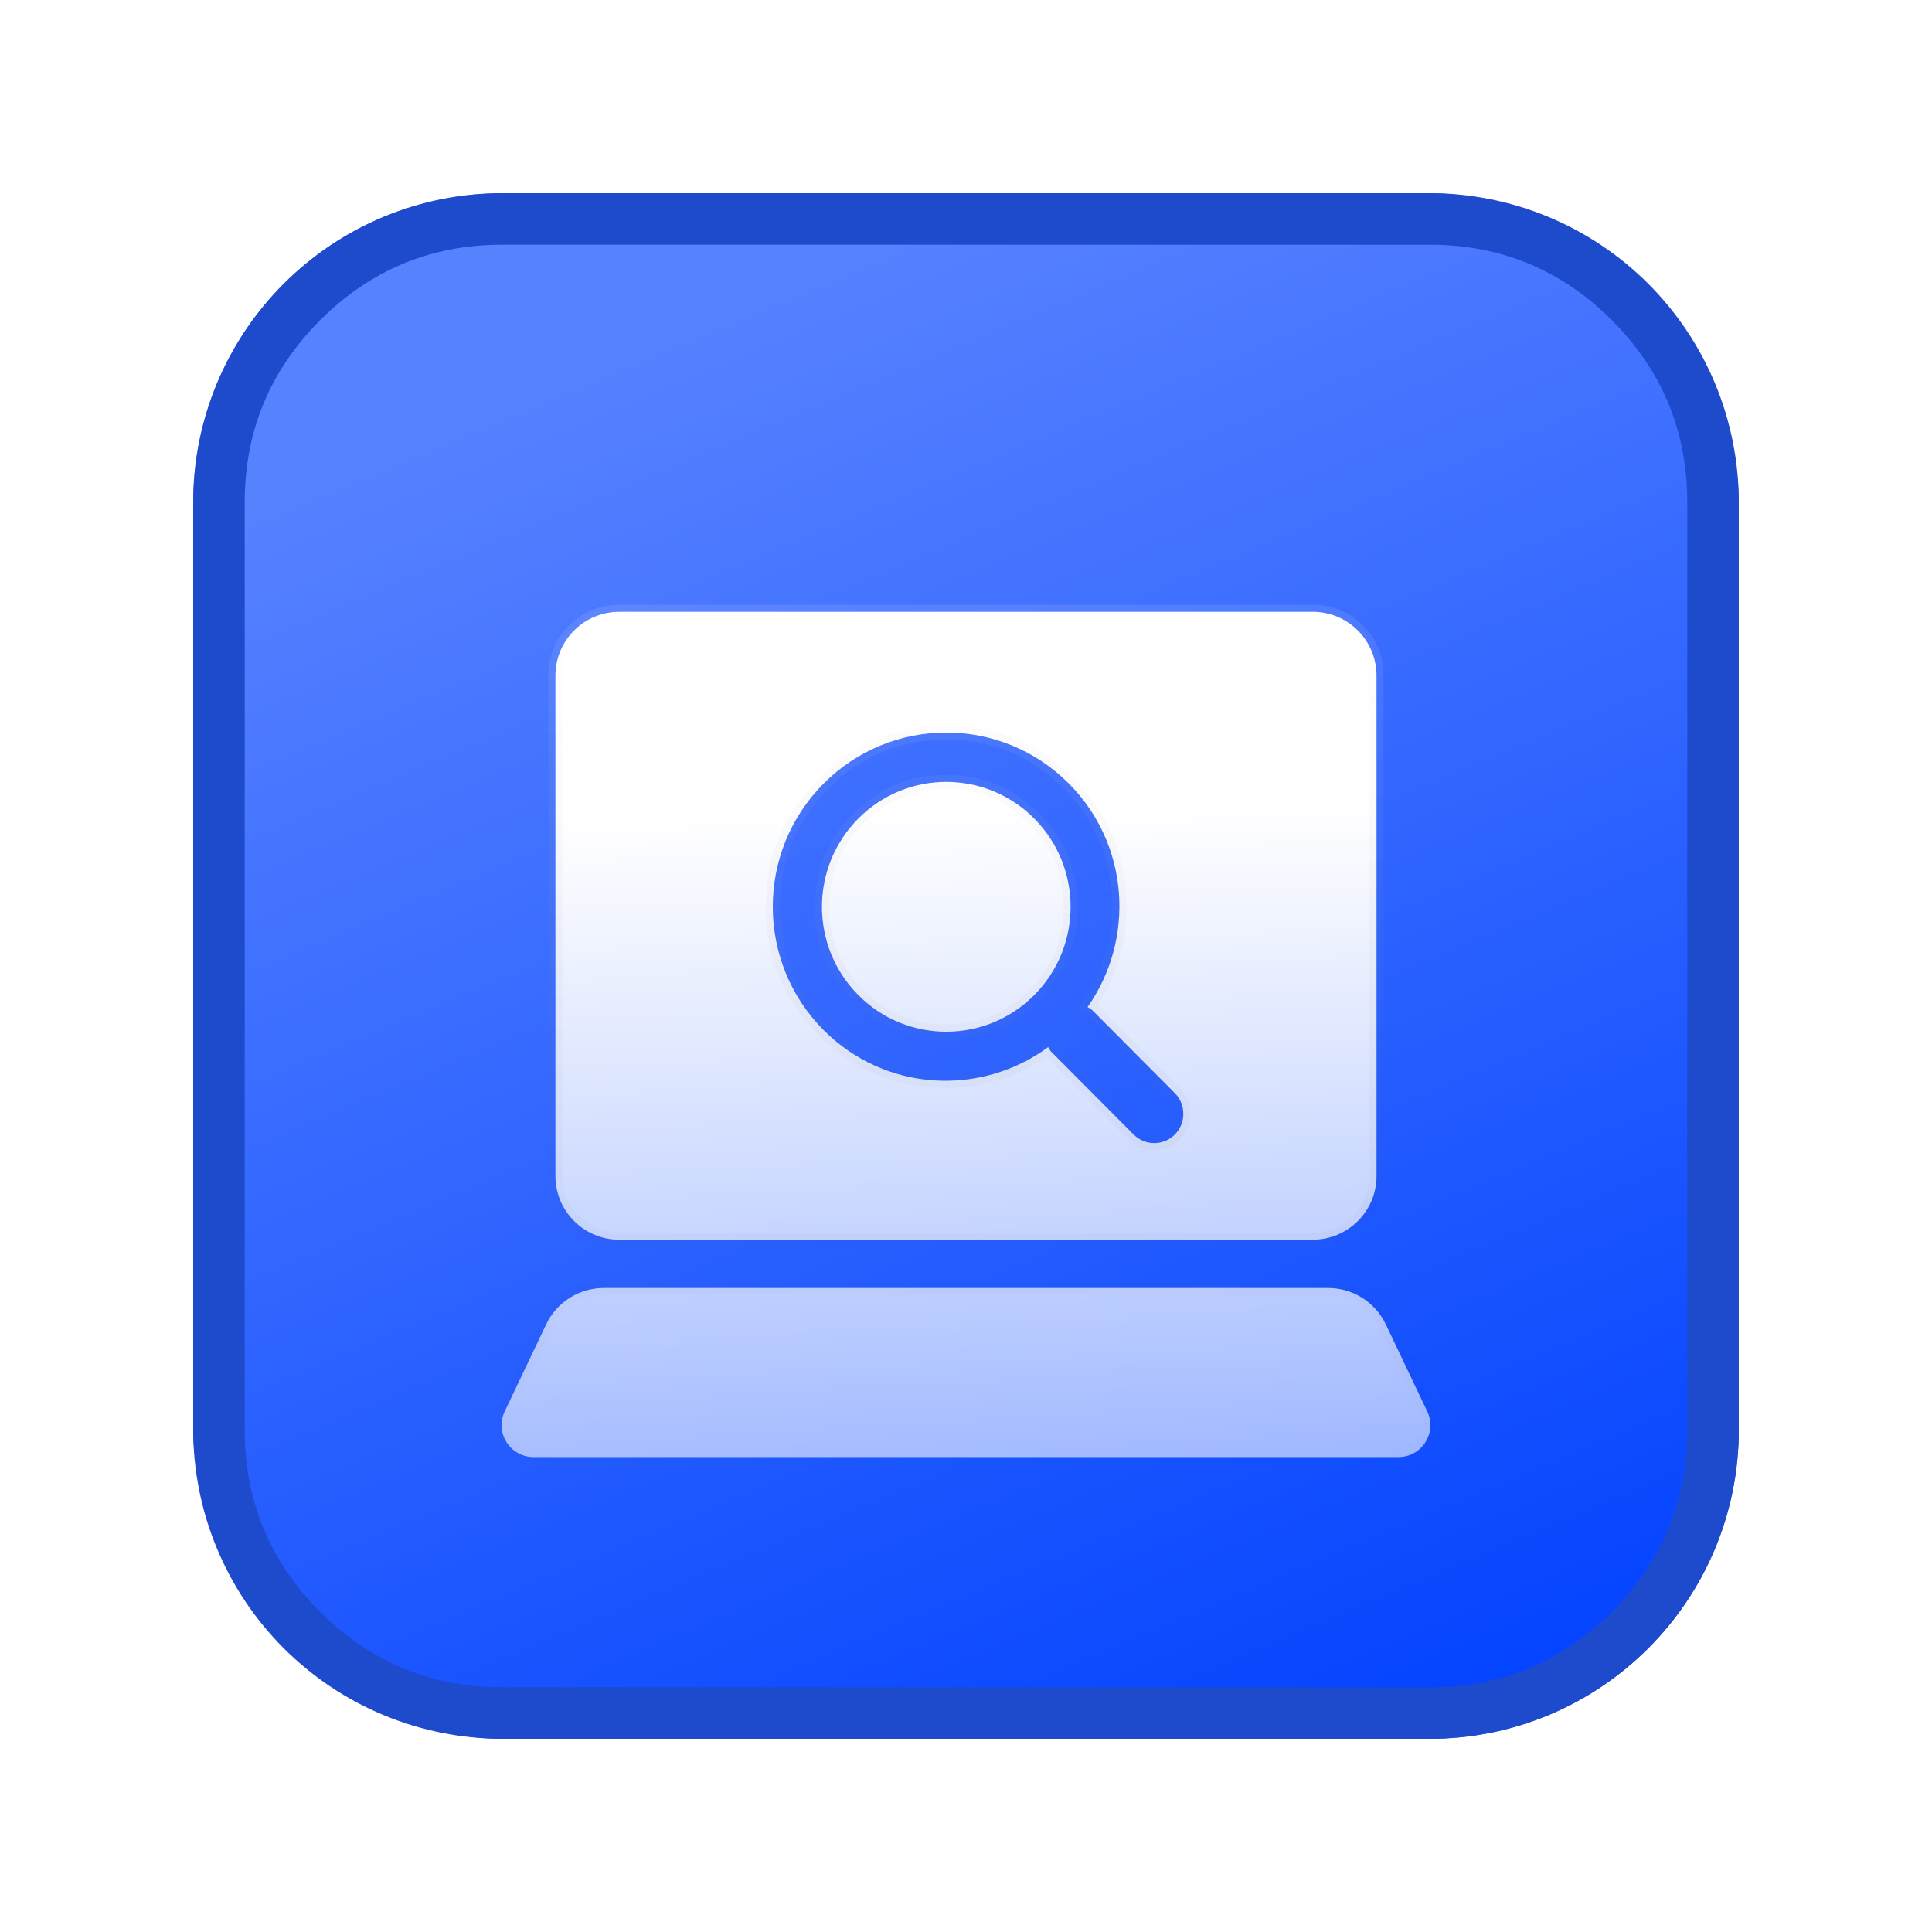 <svg xmlns="http://www.w3.org/2000/svg" xmlns:xlink="http://www.w3.org/1999/xlink" fill="none" version="1.1" width="80" height="80" viewBox="0 0 80 80"><defs><clipPath id="master_svg0_4750_86699"><rect x="0" y="0" width="80" height="80" rx="0"/></clipPath><linearGradient x1="0.5" y1="0" x2="0.921" y2="1" id="master_svg1_4540_88294"><stop offset="0.714%" stop-color="#5681FF" stop-opacity="1"/><stop offset="100%" stop-color="#0041FF" stop-opacity="1"/></linearGradient><filter id="master_svg2_4750_86711" filterUnits="objectBoundingBox" color-interpolation-filters="sRGB" x="-0.152" y="-0.1" width="1.303" height="1.333"><feFlood flood-opacity="0" result="BackgroundImageFix"/><feColorMatrix in="SourceAlpha" type="matrix" values="0 0 0 0 0 0 0 0 0 0 0 0 0 0 0 0 0 0 127 0"/><feOffset dy="2.334" dx="0"/><feGaussianBlur stdDeviation="1.459"/><feColorMatrix type="matrix" values="0 0 0 0 0.133 0 0 0 0 0.345 0 0 0 0 0.965 0 0 0 0.3 0"/><feBlend mode="normal" in2="BackgroundImageFix" result="effect1_dropShadow"/><feBlend mode="normal" in="SourceGraphic" in2="effect1_dropShadow" result="shape"/></filter><linearGradient x1="0.209" y1="0" x2="0.226" y2="1" id="master_svg3_4750_86568"><stop offset="24.029%" stop-color="#FFFFFF" stop-opacity="1"/><stop offset="100%" stop-color="#FFFFFF" stop-opacity="0.6"/></linearGradient><linearGradient x1="0.5" y1="0" x2="0.5" y2="1" id="master_svg4_277_49224"><stop offset="0%" stop-color="#FFFFFF" stop-opacity="0.1"/><stop offset="100%" stop-color="#000000" stop-opacity="0"/></linearGradient></defs><g clip-path="url(#master_svg0_4750_86699)"><g><g><rect x="8" y="8" width="64" height="64" rx="12.8" fill="url(#master_svg1_4540_88294)" fill-opacity="1"/><path d="M8,20.8L8,59.2Q8,59.514,8.015,59.828Q8.031,60.142,8.062,60.455Q8.092,60.767,8.139,61.078Q8.185,61.389,8.246,61.697Q8.307,62.005,8.384,62.31Q8.46,62.615,8.551,62.916Q8.642,63.216,8.748,63.512Q8.854,63.808,8.974,64.098Q9.095,64.389,9.229,64.673Q9.363,64.957,9.511,65.234Q9.66,65.511,9.821,65.781Q9.983,66.05,10.157,66.311Q10.332,66.573,10.519,66.825Q10.706,67.077,10.905,67.32Q11.105,67.563,11.316,67.796Q11.527,68.029,11.749,68.251Q11.971,68.473,12.204,68.684Q12.437,68.895,12.68,69.094Q12.923,69.294,13.175,69.481Q13.427,69.668,13.689,69.843Q13.95,70.017,14.219,70.179Q14.489,70.34,14.766,70.489Q15.043,70.637,15.327,70.771Q15.611,70.905,15.902,71.026Q16.192,71.146,16.488,71.252Q16.784,71.358,17.084,71.449Q17.385,71.54,17.69,71.616Q17.995,71.693,18.303,71.754Q18.611,71.815,18.922,71.862Q19.233,71.908,19.545,71.938Q19.858,71.969,20.172,71.985Q20.486,72,20.8,72L59.2,72Q59.514,72,59.828,71.985Q60.142,71.969,60.455,71.938Q60.767,71.908,61.078,71.862Q61.389,71.815,61.697,71.754Q62.005,71.693,62.31,71.616Q62.615,71.54,62.916,71.449Q63.216,71.358,63.512,71.252Q63.808,71.146,64.098,71.026Q64.389,70.905,64.673,70.771Q64.957,70.637,65.234,70.489Q65.511,70.34,65.781,70.179Q66.05,70.017,66.311,69.843Q66.573,69.668,66.825,69.481Q67.077,69.294,67.32,69.094Q67.563,68.895,67.796,68.684Q68.029,68.473,68.251,68.251Q68.473,68.029,68.684,67.796Q68.895,67.563,69.094,67.32Q69.294,67.077,69.481,66.825Q69.668,66.573,69.843,66.311Q70.017,66.05,70.179,65.781Q70.34,65.511,70.489,65.234Q70.637,64.957,70.771,64.673Q70.905,64.389,71.026,64.098Q71.146,63.808,71.252,63.512Q71.358,63.216,71.449,62.916Q71.54,62.615,71.616,62.31Q71.693,62.005,71.754,61.697Q71.815,61.389,71.862,61.078Q71.908,60.767,71.938,60.455Q71.969,60.142,71.985,59.828Q72,59.514,72,59.2L72,20.8Q72,20.486,71.985,20.172Q71.969,19.858,71.938,19.545Q71.908,19.233,71.862,18.922Q71.815,18.611,71.754,18.303Q71.693,17.995,71.616,17.69Q71.54,17.385,71.449,17.084Q71.358,16.784,71.252,16.488Q71.146,16.192,71.026,15.902Q70.905,15.611,70.771,15.327Q70.637,15.043,70.489,14.766Q70.34,14.489,70.179,14.219Q70.017,13.95,69.843,13.689Q69.668,13.427,69.481,13.175Q69.294,12.923,69.094,12.68Q68.895,12.437,68.684,12.204Q68.473,11.971,68.251,11.749Q68.029,11.527,67.796,11.316Q67.563,11.105,67.32,10.905Q67.077,10.706,66.825,10.519Q66.573,10.332,66.311,10.157Q66.05,9.983,65.781,9.821Q65.511,9.66,65.234,9.511Q64.957,9.363,64.673,9.229Q64.389,9.095,64.098,8.974Q63.808,8.854,63.512,8.748Q63.216,8.642,62.916,8.551Q62.615,8.46,62.31,8.384Q62.005,8.307,61.697,8.246Q61.389,8.185,61.078,8.139Q60.767,8.092,60.455,8.062Q60.142,8.031,59.828,8.015Q59.514,8,59.2,8L20.8,8Q20.486,8,20.172,8.015Q19.858,8.031,19.545,8.062Q19.233,8.092,18.922,8.139Q18.611,8.185,18.303,8.246Q17.995,8.307,17.69,8.384Q17.385,8.46,17.084,8.551Q16.784,8.642,16.488,8.748Q16.192,8.854,15.902,8.974Q15.611,9.095,15.327,9.229Q15.043,9.363,14.766,9.511Q14.489,9.66,14.219,9.821Q13.95,9.983,13.689,10.157Q13.427,10.332,13.175,10.519Q12.923,10.706,12.68,10.905Q12.437,11.105,12.204,11.316Q11.971,11.527,11.749,11.749Q11.527,11.971,11.316,12.204Q11.105,12.437,10.905,12.68Q10.706,12.923,10.519,13.175Q10.332,13.427,10.157,13.689Q9.983,13.95,9.821,14.219Q9.66,14.489,9.511,14.766Q9.363,15.043,9.229,15.327Q9.095,15.611,8.974,15.902Q8.854,16.192,8.748,16.488Q8.642,16.784,8.551,17.084Q8.46,17.385,8.384,17.69Q8.307,17.995,8.246,18.303Q8.185,18.611,8.139,18.922Q8.092,19.233,8.062,19.545Q8.031,19.858,8.015,20.172Q8,20.486,8,20.8ZM13.258,66.743Q10.133,63.618,10.133,59.2L10.133,20.8Q10.133,16.382,13.258,13.258Q16.382,10.133,20.8,10.133L59.2,10.133Q63.618,10.133,66.743,13.258Q69.867,16.382,69.867,20.8L69.867,59.2Q69.867,63.618,66.743,66.743Q63.618,69.867,59.2,69.867L20.8,69.867Q16.382,69.867,13.258,66.743Z" fill-rule="evenodd" fill="#1E4ACC" fill-opacity="1"/></g><g filter="url(#master_svg2_4750_86711)"><path d="M25.639,49C24.181,49,22.999,47.818,22.999,46.36L22.999,25.64C22.999,24.182,24.181,23,25.639,23L54.359,23C55.817,23,56.999,24.182,56.999,25.64L56.999,46.36C56.999,47.818,55.817,49,54.359,49L25.639,49ZM45.235,39.501L48.647,42.929C49.117,43.402,49.117,44.169,48.647,44.645C48.176,45.118,47.413,45.118,46.941,44.645L43.528,41.216C43.473,41.159,43.445,41.089,43.401,41.025C40.591,43.087,36.641,42.868,34.103,40.319C31.298,37.499,31.298,32.931,34.103,30.114C36.908,27.295,41.456,27.295,44.26,30.114C46.769,32.636,47.015,36.551,45.033,39.367C45.102,39.412,45.175,39.441,45.235,39.501ZM35.543,38.873C37.554,40.892,40.813,40.892,42.823,38.873C44.834,36.853,44.834,33.579,42.823,31.558C40.811,29.538,37.553,29.538,35.543,31.558C33.533,33.578,33.533,36.853,35.543,38.873ZM22.09,58C21.12,58,20.481,56.988,20.898,56.112L22.616,52.505C23.054,51.586,23.981,51,25,51L54.999,51C56.017,51,56.945,51.586,57.383,52.505L59.101,56.112C59.518,56.988,58.879,58,57.909,58L22.09,58Z" fill-rule="evenodd" fill="url(#master_svg3_4750_86568)" fill-opacity="1"/><path d="M25.639,49.292Q24.425,49.292,23.566,48.433Q22.708,47.574,22.708,46.36L22.708,25.64Q22.708,24.426,23.566,23.567Q24.425,22.708,25.639,22.708L54.359,22.708Q55.574,22.708,56.432,23.567Q57.291,24.426,57.291,25.64L57.291,46.36Q57.291,47.574,56.432,48.433Q55.574,49.292,54.359,49.292L25.639,49.292ZM25.639,48.708L54.359,48.708Q55.332,48.708,56.02,48.02Q56.708,47.333,56.708,46.36L56.708,25.64Q56.708,24.667,56.02,23.98Q55.332,23.292,54.359,23.292L25.639,23.292Q24.667,23.292,23.979,23.98Q23.291,24.667,23.291,25.64L23.291,46.36Q23.291,47.333,23.979,48.02Q24.667,48.708,25.639,48.708ZM45.441,39.295L48.853,42.723Q49.291,43.163,49.291,43.786Q49.291,44.408,48.854,44.85Q48.415,45.292,47.794,45.292Q47.174,45.292,46.734,44.85L43.322,41.422Q43.259,41.358,43.192,41.243Q43.17,41.205,43.161,41.191L43.401,41.025L43.573,41.26Q41.362,42.883,38.629,42.692Q35.861,42.499,33.896,40.525Q31.708,38.325,31.708,35.216Q31.708,32.107,33.897,29.908Q36.086,27.708,39.182,27.708Q42.278,27.708,44.466,29.908Q46.409,31.86,46.622,34.608Q46.832,37.319,45.272,39.535L45.033,39.367L45.192,39.123Q45.207,39.133,45.244,39.154Q45.373,39.226,45.441,39.295L45.441,39.295ZM45.028,39.706Q45.016,39.695,44.957,39.662Q44.904,39.631,44.874,39.612L44.621,39.447L44.794,39.2Q46.234,37.155,46.04,34.653Q45.844,32.119,44.053,30.32Q42.035,28.292,39.182,28.292Q36.328,28.292,34.31,30.32Q32.291,32.347,32.291,35.216Q32.291,38.084,34.31,40.113Q36.12,41.932,38.67,42.11Q41.189,42.286,43.228,40.789L43.469,40.612L43.64,40.858Q43.663,40.892,43.697,40.95Q43.728,41.002,43.735,41.01L47.147,44.438Q47.416,44.708,47.794,44.708Q48.172,44.708,48.439,44.439Q48.708,44.168,48.708,43.786Q48.708,43.404,48.44,43.135L45.028,39.706L45.028,39.706ZM35.749,38.667Q37.172,40.096,39.183,40.096Q41.194,40.096,42.616,38.667Q44.039,37.237,44.039,35.216Q44.039,33.194,42.616,31.764Q41.193,30.335,39.182,30.335Q37.171,30.335,35.749,31.764Q34.327,33.193,34.327,35.215Q34.327,37.238,35.749,38.667L35.749,38.667ZM35.336,39.078Q33.743,37.478,33.743,35.215Q33.743,32.952,35.336,31.352Q36.929,29.751,39.182,29.751Q41.435,29.751,43.029,31.352Q44.623,32.953,44.623,35.216Q44.623,37.478,43.029,39.078Q41.436,40.679,39.183,40.679Q36.93,40.679,35.336,39.079L35.336,39.078ZM22.09,58.292Q21.202,58.292,20.727,57.541Q20.253,56.789,20.635,55.987L22.353,52.38Q23.149,50.708,25,50.708L54.999,50.708Q56.85,50.708,57.646,52.38L59.364,55.987Q59.746,56.789,59.272,57.541Q58.797,58.292,57.909,58.292L22.09,58.292ZM22.09,57.708L57.909,57.708Q58.476,57.708,58.778,57.229Q59.081,56.75,58.837,56.238L57.119,52.63Q56.482,51.292,54.999,51.292L25,51.292Q23.517,51.292,22.88,52.63L21.162,56.238Q20.918,56.75,21.221,57.229Q21.523,57.708,22.09,57.708Z" fill="url(#master_svg4_277_49224)" fill-opacity="1"/></g></g></g></svg>